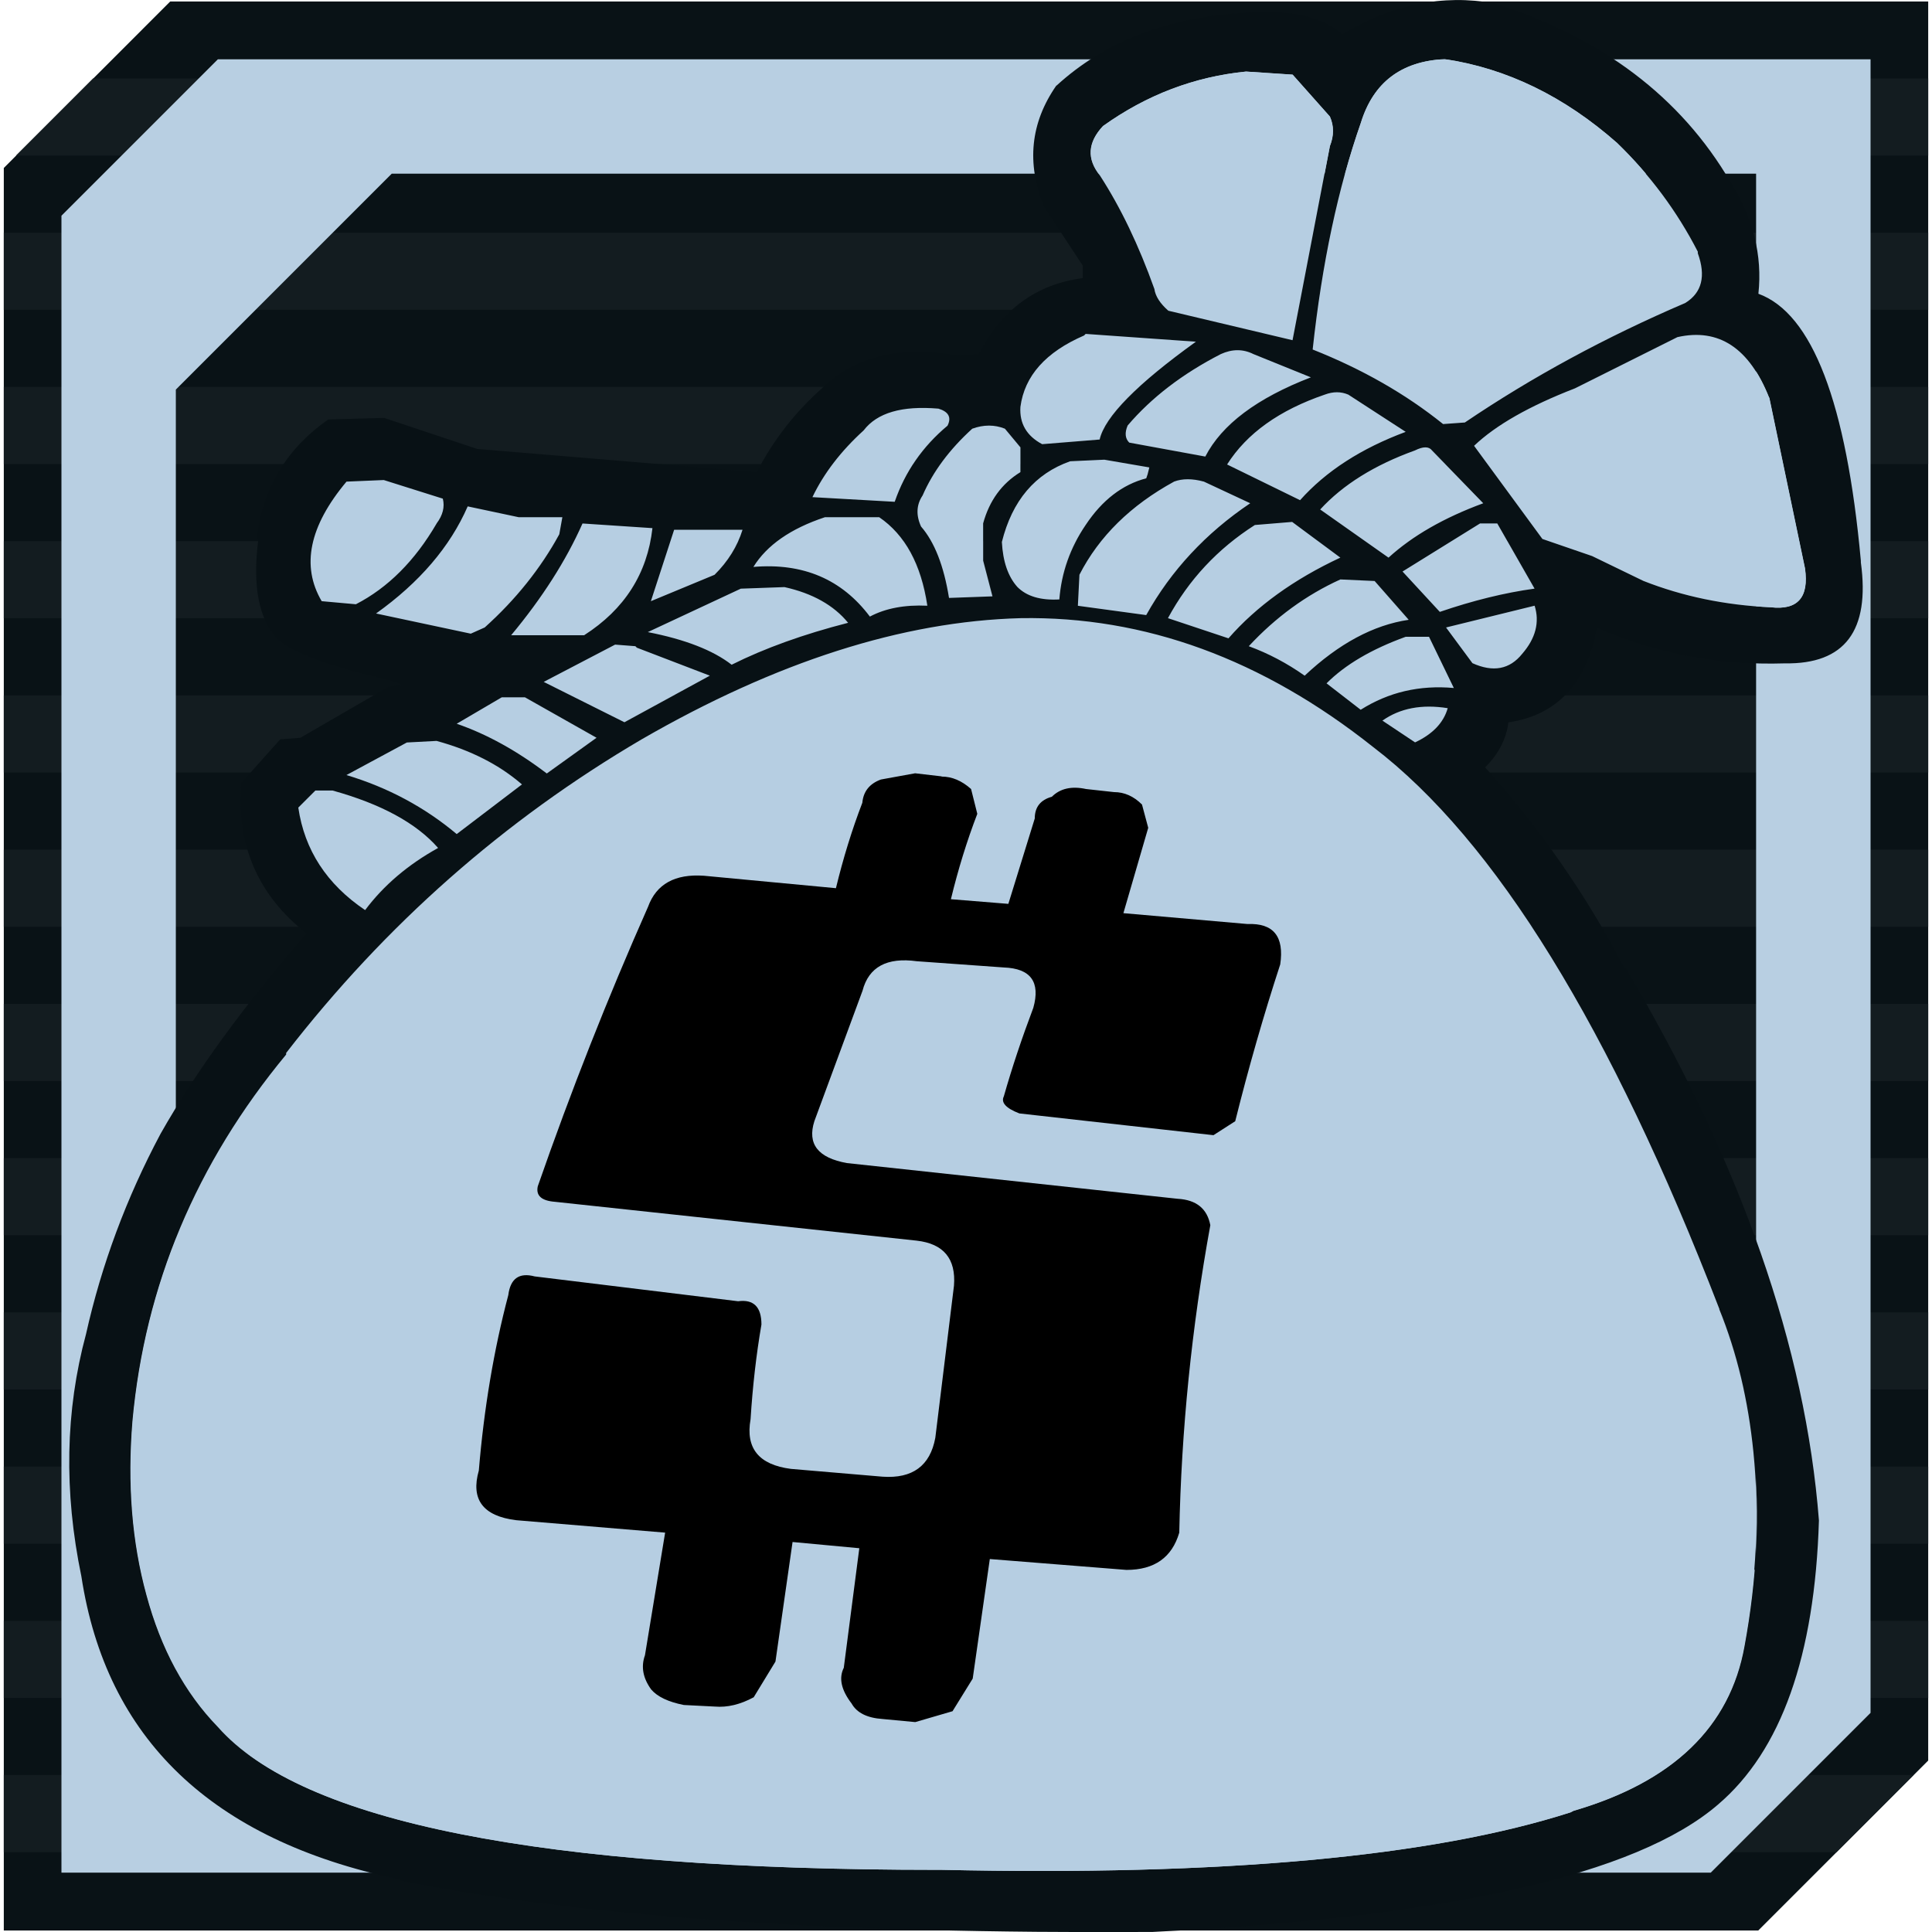<?xml version="1.0" encoding="UTF-8"?>
<!DOCTYPE svg PUBLIC "-//W3C//DTD SVG 1.1//EN" "http://www.w3.org/Graphics/SVG/1.1/DTD/svg11.dtd">
<!-- Creator: CorelDRAW X6 -->
<svg xmlns="http://www.w3.org/2000/svg" xml:space="preserve" width="50px" height="50px" version="1.1" style="shape-rendering:geometricPrecision; text-rendering:geometricPrecision; image-rendering:optimizeQuality; fill-rule:evenodd; clip-rule:evenodd"
viewBox="0 0 29375 29491"
 xmlns:xlink="http://www.w3.org/1999/xlink">
 <defs>
  <style type="text/css">
   <![CDATA[
    .fil5 {fill:black}
    .fil3 {fill:#081115}
    .fil0 {fill:#091216}
    .fil1 {fill:#131C20}
    .fil4 {fill:#B6CEE2}
    .fil2 {fill:#B8CFE2}
   ]]>
  </style>
 </defs>
 <g id="Слой_x0020_1">
  <g id="_348099640">
   <g>
    <polygon class="fil0" points="29375,26874 29375,23 2540,23 0,2564 0,29468 26781,29468 "/>
    <g>
     <polygon class="fil1" points="29375,3552 0,3552 0,4729 29375,4729 "/>
     <polygon class="fil1" points="29375,5906 0,5906 0,7084 29375,7084 "/>
     <polygon class="fil1" points="29375,8261 0,8261 0,9438 29375,9438 "/>
     <polygon class="fil1" points="29375,10615 0,10615 0,11792 29375,11792 "/>
     <polygon class="fil1" points="29375,12969 0,12969 0,14147 29375,14147 "/>
     <polygon class="fil1" points="29375,15324 0,15324 0,16501 29375,16501 "/>
     <polygon class="fil1" points="29375,17678 0,17678 0,18855 29375,18855 "/>
     <polygon class="fil1" points="29375,20032 0,20032 0,21209 29375,21209 "/>
     <polygon class="fil1" points="29375,22387 0,22387 0,23564 29375,23564 "/>
     <polygon class="fil1" points="29375,24741 0,24741 0,25918 29375,25918 "/>
     <polygon class="fil1" points="29151,27095 0,27095 0,28273 27974,28273 "/>
     <polygon class="fil1" points="29375,1198 1363,1198 186,2375 29375,2375 "/>
    </g>
   </g>
   <path class="fil2" d="M23914 26773l-21288 0 0 -20826 3296 -3296 20826 0 0 21288 -2834 2834zm4581 -626l0 -25242 -25227 0 -2388 2388 0 25292 25176 0 2439 -2439z"/>
  </g>
  <g id="_348076672">
   <g>
    <path class="fil3" d="M16069 1307c743,-680 1714,-1051 2915,-1114 664,-47 1146,63 1446,332 758,-458 1533,-616 2323,-474 1643,522 2844,1430 3603,2726 348,553 490,1122 427,1707 822,300 1343,1659 1564,4077l0 24c142,1043 -245,1556 -1161,1541 -1011,32 -1967,-150 -2868,-545 -158,853 -608,1335 -1351,1446 -32,253 -150,482 -355,687 837,932 1541,1944 2109,3034l47 47c1754,2971 2734,5775 2939,8414 -63,2070 -577,3516 -1541,4337 -1248,1075 -4124,1722 -8628,1944 -4882,32 -8706,-229 -11472,-782l-47 -24c-2844,-600 -4456,-2141 -4835,-4622 -269,-1296 -245,-2528 71,-3698 237,-1059 616,-2078 1138,-3058 537,-948 1280,-1967 2228,-3057 -743,-585 -1074,-1351 -995,-2299l593 -664 308 -24 1351 -782 213 -24 -190 -71c-901,-205 -1470,-411 -1707,-616 -300,-300 -403,-814 -308,-1541l-24 -24c95,-758 458,-1359 1090,-1801l853 -24 1422 474 4266 355c253,-490 585,-916 995,-1280l24 -24c506,-474 1193,-632 2062,-474l308 -24c348,-679 877,-1067 1588,-1161l0 -190 -593 -901c-269,-664 -206,-1280 190,-1849m4456 4717c-111,-47 -229,-47 -355,0 -695,237 -1193,593 -1493,1067l1114 545c395,-442 932,-790 1612,-1043l-877 -569m6423 47c-300,-758 -766,-1067 -1398,-924l-1564 782c-695,269 -1209,561 -1540,877l1043 1422 759 261 782 379c601,237 1248,371 1944,403 411,47 585,-150 522,-593l-545 -2607m-4954 -5167c-664,32 -1090,355 -1280,972 -348,995 -593,2149 -735,3460 758,300 1422,680 1991,1138l332 -24c1027,-695 2149,-1304 3366,-1825 253,-158 316,-411 190,-758l0 -24c-316,-616 -727,-1169 -1233,-1659 -806,-711 -1683,-1138 -2631,-1280m-5214 1019c-237,253 -253,506 -47,759 316,490 593,1067 830,1730 16,111 87,221 213,332l1896 450 569 -2963c63,-158 63,-308 0,-450l-569 -640 -711 -47c-790,79 -1517,355 -2181,830m4361 6589c364,-332 845,-608 1446,-830l-782 -806c-47,-63 -134,-63 -261,0 -616,221 -1098,522 -1446,901l1043 735m-213 356l-522 -24c-521,237 -988,577 -1398,1019 300,111 585,261 853,450 521,-490 1051,-774 1588,-853l-521 -593m1612 -877l-1185 735 569 616c506,-174 988,-292 1446,-355l-569 -995 -261 0m830 1256l-1351 332 403 545c316,142 569,95 759,-142 205,-237 269,-482 190,-735m-1967 474c-522,190 -924,427 -1209,711l521 403c427,-269 901,-379 1422,-332l-379 -782 -355 0m640 1090c-395,-63 -727,0 -996,190l498 332c269,-126 435,-300 498,-521m4148 9172c-1659,-4298 -3421,-7158 -5286,-8580 -1691,-1343 -3484,-1999 -5381,-1967 -1801,47 -3729,664 -5783,1849 -2102,1232 -3911,2828 -5428,4788l0 24c-1375,1659 -2157,3524 -2346,5594 -79,964 -8,1849 213,2655 221,822 585,1493 1090,2015 1280,1454 4938,2181 10974,2181l71 0c4282,95 7482,-198 9599,-877l47 -24c1517,-443 2386,-1280 2607,-2512 190,-1027 237,-2015 142,-2963 -79,-790 -253,-1517 -521,-2181m-7111 -14577c-158,-79 -324,-79 -498,0 -585,300 -1059,664 -1422,1090 -47,111 -39,198 24,261l1161 213c253,-490 790,-893 1612,-1209l-877 -355m-2584 -284c-585,253 -909,616 -972,1090 -16,253 95,442 332,569l877 -71c79,-348 569,-845 1470,-1493l-1683 -119 -24 24m972 2109l24 -95 -687 -118 -521 24c-537,190 -885,601 -1043,1232 16,300 95,529 237,687 142,142 355,205 640,190 32,-411 166,-790 403,-1138 253,-379 561,-616 924,-711l24 -71m-1944 -24l0 -379 -237 -285c-158,-63 -324,-63 -498,0 -347,316 -600,656 -758,1019 -95,142 -103,300 -24,474 205,237 348,601 427,1090l663 -24 -142 -545 0 -569c95,-348 285,-608 569,-782m3579 806c-569,364 -1011,837 -1327,1422l924 308c427,-490 996,-901 1707,-1232l-735 -545 -569 47m-782 -664c-174,-47 -324,-47 -450,0 -664,363 -1146,837 -1446,1422l-24 474 1043 142c379,-679 909,-1248 1588,-1707l-711 -332m-7063 1635l-1422 664c569,111 996,277 1280,498 506,-253 1098,-466 1778,-640 -221,-269 -545,-450 -972,-545l-664 24m1280 -1090c-522,174 -885,427 -1090,758 758,-63 1351,190 1778,758 237,-126 529,-182 877,-166 -95,-632 -340,-1082 -735,-1351l-830 0m-1256 190l-1043 0 -355 1090 972 -403c205,-205 348,-434 427,-687m2987 -1849c-553,-47 -932,63 -1138,332 -348,316 -608,656 -782,1019l1256 71c158,-458 427,-845 806,-1162 63,-126 16,-213 -142,-261m-6400 1659l-782 -166c-269,616 -735,1161 -1399,1635l1446 308 213 -95c474,-427 853,-901 1138,-1422l47 -261 -664 0m972 95c-253,569 -616,1138 -1090,1707l1114 0c616,-395 964,-940 1043,-1635l-1067 -71m-2228 0c95,-126 126,-253 95,-379l-901 -284 -569 24c-569,679 -695,1288 -379,1825l522 47c490,-253 901,-664 1232,-1232m-1090 5902c285,-379 656,-695 1114,-948 -332,-379 -869,-672 -1612,-877l-261 0 -261 261c95,648 434,1169 1019,1564m2441 -3247l-355 0 -687 403c458,158 917,411 1375,759l759 -545 -1090 -616m1683 -782l-308 -24 -1090 569 1232 616 1304 -711 -1114 -427 -24 -24m-3484 1470l-924 498c632,190 1193,490 1683,901l996 -758c-348,-300 -782,-522 -1304,-664l-450 24z"/>
    <path class="fil4" d="M16780 1923c664,-474 1391,-751 2181,-830l711 47 569 640c63,142 63,292 0,450l-569 2963 -1896 -450c-126,-111 -197,-221 -213,-332 -237,-664 -513,-1240 -830,-1730 -205,-253 -190,-506 47,-759m5214 -1019c948,142 1825,569 2631,1280 506,490 917,1043 1233,1659l0 24c126,348 63,601 -190,758 -1217,522 -2339,1130 -3366,1825l-332 24c-569,-458 -1232,-837 -1991,-1138 142,-1311 387,-2465 735,-3460 190,-616 616,-940 1280,-972m4954 5167l545 2607c63,443 -111,640 -522,593 -695,-32 -1343,-166 -1944,-403l-782 -379 -759 -261 -1043 -1422c332,-316 845,-608 1540,-877l1564 -782c632,-142 1098,166 1398,924m-6423 -47l877 569c-680,253 -1217,600 -1612,1043l-1114 -545c300,-474 798,-830 1493,-1067 126,-47 245,-47 355,0m616 2489l-1043 -735c348,-379 830,-679 1446,-901 126,-63 213,-63 261,0l782 806c-600,221 -1082,498 -1446,830m-213 356l521 593c-537,79 -1067,363 -1588,853 -269,-190 -553,-340 -853,-450 411,-443 877,-782 1398,-1019l522 24m5262 11116c269,664 442,1391 521,2181 95,948 47,1936 -142,2963 -221,1232 -1090,2070 -2607,2512l-47 24c-2117,679 -5317,972 -9599,877l-71 0c-6036,0 -9694,-727 -10974,-2181 -506,-521 -869,-1193 -1090,-2015 -221,-806 -292,-1691 -213,-2655 190,-2070 972,-3934 2346,-5594l0 -24c1517,-1959 3326,-3555 5428,-4788 2054,-1185 3982,-1801 5783,-1849 1896,-32 3690,624 5381,1967 1865,1422 3626,4282 5286,8580m-4148 -9172c-63,221 -229,395 -498,521l-498 -332c269,-190 601,-253 996,-190m-640 -1090l355 0 379 782c-522,-47 -996,63 -1422,332l-521 -403c284,-285 687,-522 1209,-711m1967 -474c79,253 16,498 -190,735 -190,237 -443,285 -759,142l-403 -545 1351 -332m-830 -1256l261 0 569 995c-458,63 -940,182 -1446,355l-569 -616 1185 -735m-3461 -2584l877 355c-822,316 -1359,719 -1612,1209l-1161 -213c-63,-63 -71,-150 -24,-261 364,-427 838,-790 1422,-1090 174,-79 340,-79 498,0m-1612 1825l-24 71c-363,95 -672,332 -924,711 -237,348 -371,727 -403,1138 -285,16 -498,-47 -640,-190 -142,-158 -221,-387 -237,-687 158,-632 506,-1043 1043,-1232l521 -24 687 118 -24 95m-972 -2109l24 -24 1683 119c-901,648 -1391,1146 -1470,1493l-877 71c-237,-126 -348,-316 -332,-569 63,-474 387,-837 972,-1090m-972 2086c-284,174 -474,435 -569,782l0 569 142 545 -663 24c-79,-490 -221,-853 -427,-1090 -79,-174 -71,-332 24,-474 158,-364 411,-703 758,-1019 174,-63 340,-63 498,0l237 285 0 379m3579 806l569 -47 735 545c-711,332 -1280,743 -1707,1232l-924 -308c316,-585 758,-1059 1327,-1422m-782 -664l711 332c-680,458 -1209,1027 -1588,1707l-1043 -142 24 -474c300,-585 782,-1059 1446,-1422 126,-47 277,-47 450,0m-7063 1635l664 -24c427,95 751,276 972,545 -679,174 -1272,387 -1778,640 -284,-221 -711,-387 -1280,-498l1422 -664m1280 -1090l830 0c395,269 640,719 735,1351 -348,-16 -640,40 -877,166 -427,-569 -1019,-822 -1778,-758 206,-332 569,-585 1090,-758m-3698 95l1067 71c-79,695 -427,1240 -1043,1635l-1114 0c474,-569 837,-1138 1090,-1707m-972 -95l664 0 -47 261c-285,521 -664,995 -1138,1422l-213 95 -1446 -308c664,-474 1130,-1019 1399,-1635l782 166m6400 -1659c158,47 205,134 142,261 -379,316 -648,703 -806,1162l-1256 -71c174,-364 435,-703 782,-1019 205,-269 585,-379 1138,-332m-2987 1849c-79,253 -221,482 -427,687l-972 403 355 -1090 1043 0m-4669 -95c-332,569 -743,980 -1232,1232l-522 -47c-316,-537 -190,-1146 379,-1825l569 -24 901 284c32,126 0,253 -95,379m1351 2655l1090 616 -759 545c-458,-348 -916,-601 -1375,-759l687 -403 355 0m-2441 3247c-585,-395 -924,-916 -1019,-1564l261 -261 261 0c743,206 1280,498 1612,877 -458,253 -830,569 -1114,948m4124 -4029l24 24 1114 427 -1304 711 -1232 -616 1090 -569 308 24m-3484 1470l450 -24c521,142 956,363 1304,664l-996 758c-490,-411 -1051,-711 -1683,-901l924 -498z"/>
    <path class="fil5" d="M14315 11854c158,0 308,63 450,190l95 379c-158,411 -292,845 -403,1303l877 71 403 -1303c0,-174 87,-284 261,-332 126,-126 300,-166 522,-118l427 47c158,0 300,63 427,190l95 355 -379 1303 1896 166c395,-16 561,190 498,616 -253,774 -482,1572 -687,2394l-332 213 -2963 -332c-205,-79 -284,-166 -237,-261 126,-442 277,-893 450,-1351 111,-395 -40,-601 -450,-616l-1327 -95c-458,-63 -735,87 -830,450l-735 1991c-111,348 55,561 498,640l5048 545c284,16 450,150 498,403 -285,1564 -443,3129 -474,4693 -111,379 -379,569 -806,569l-2086 -166 -261 1825 -308 498 -569 166 -498 -47c-237,-16 -395,-95 -474,-237 -158,-206 -198,-387 -119,-545l237 -1825 -1019 -95 -261 1825 -332 545c-205,111 -403,158 -593,142l-474 -24c-237,-47 -403,-126 -498,-237 -126,-174 -158,-348 -95,-522l308 -1872 -2275 -190c-506,-63 -695,-316 -569,-758 79,-948 229,-1841 450,-2678 32,-253 166,-348 403,-285l3105 379c237,-32 356,87 356,355 -79,458 -134,940 -166,1446 -79,443 126,695 616,758l1398 119c458,32 727,-166 806,-593l285 -2323c32,-411 -158,-640 -569,-687l-5523 -593c-206,-16 -292,-95 -261,-237 506,-1454 1067,-2876 1683,-4266 126,-347 411,-505 853,-474l2015 190c111,-458 245,-893 403,-1304 16,-174 111,-292 284,-355l522 -95 403 47z"/>
   </g>
  </g>
 </g>
</svg>
